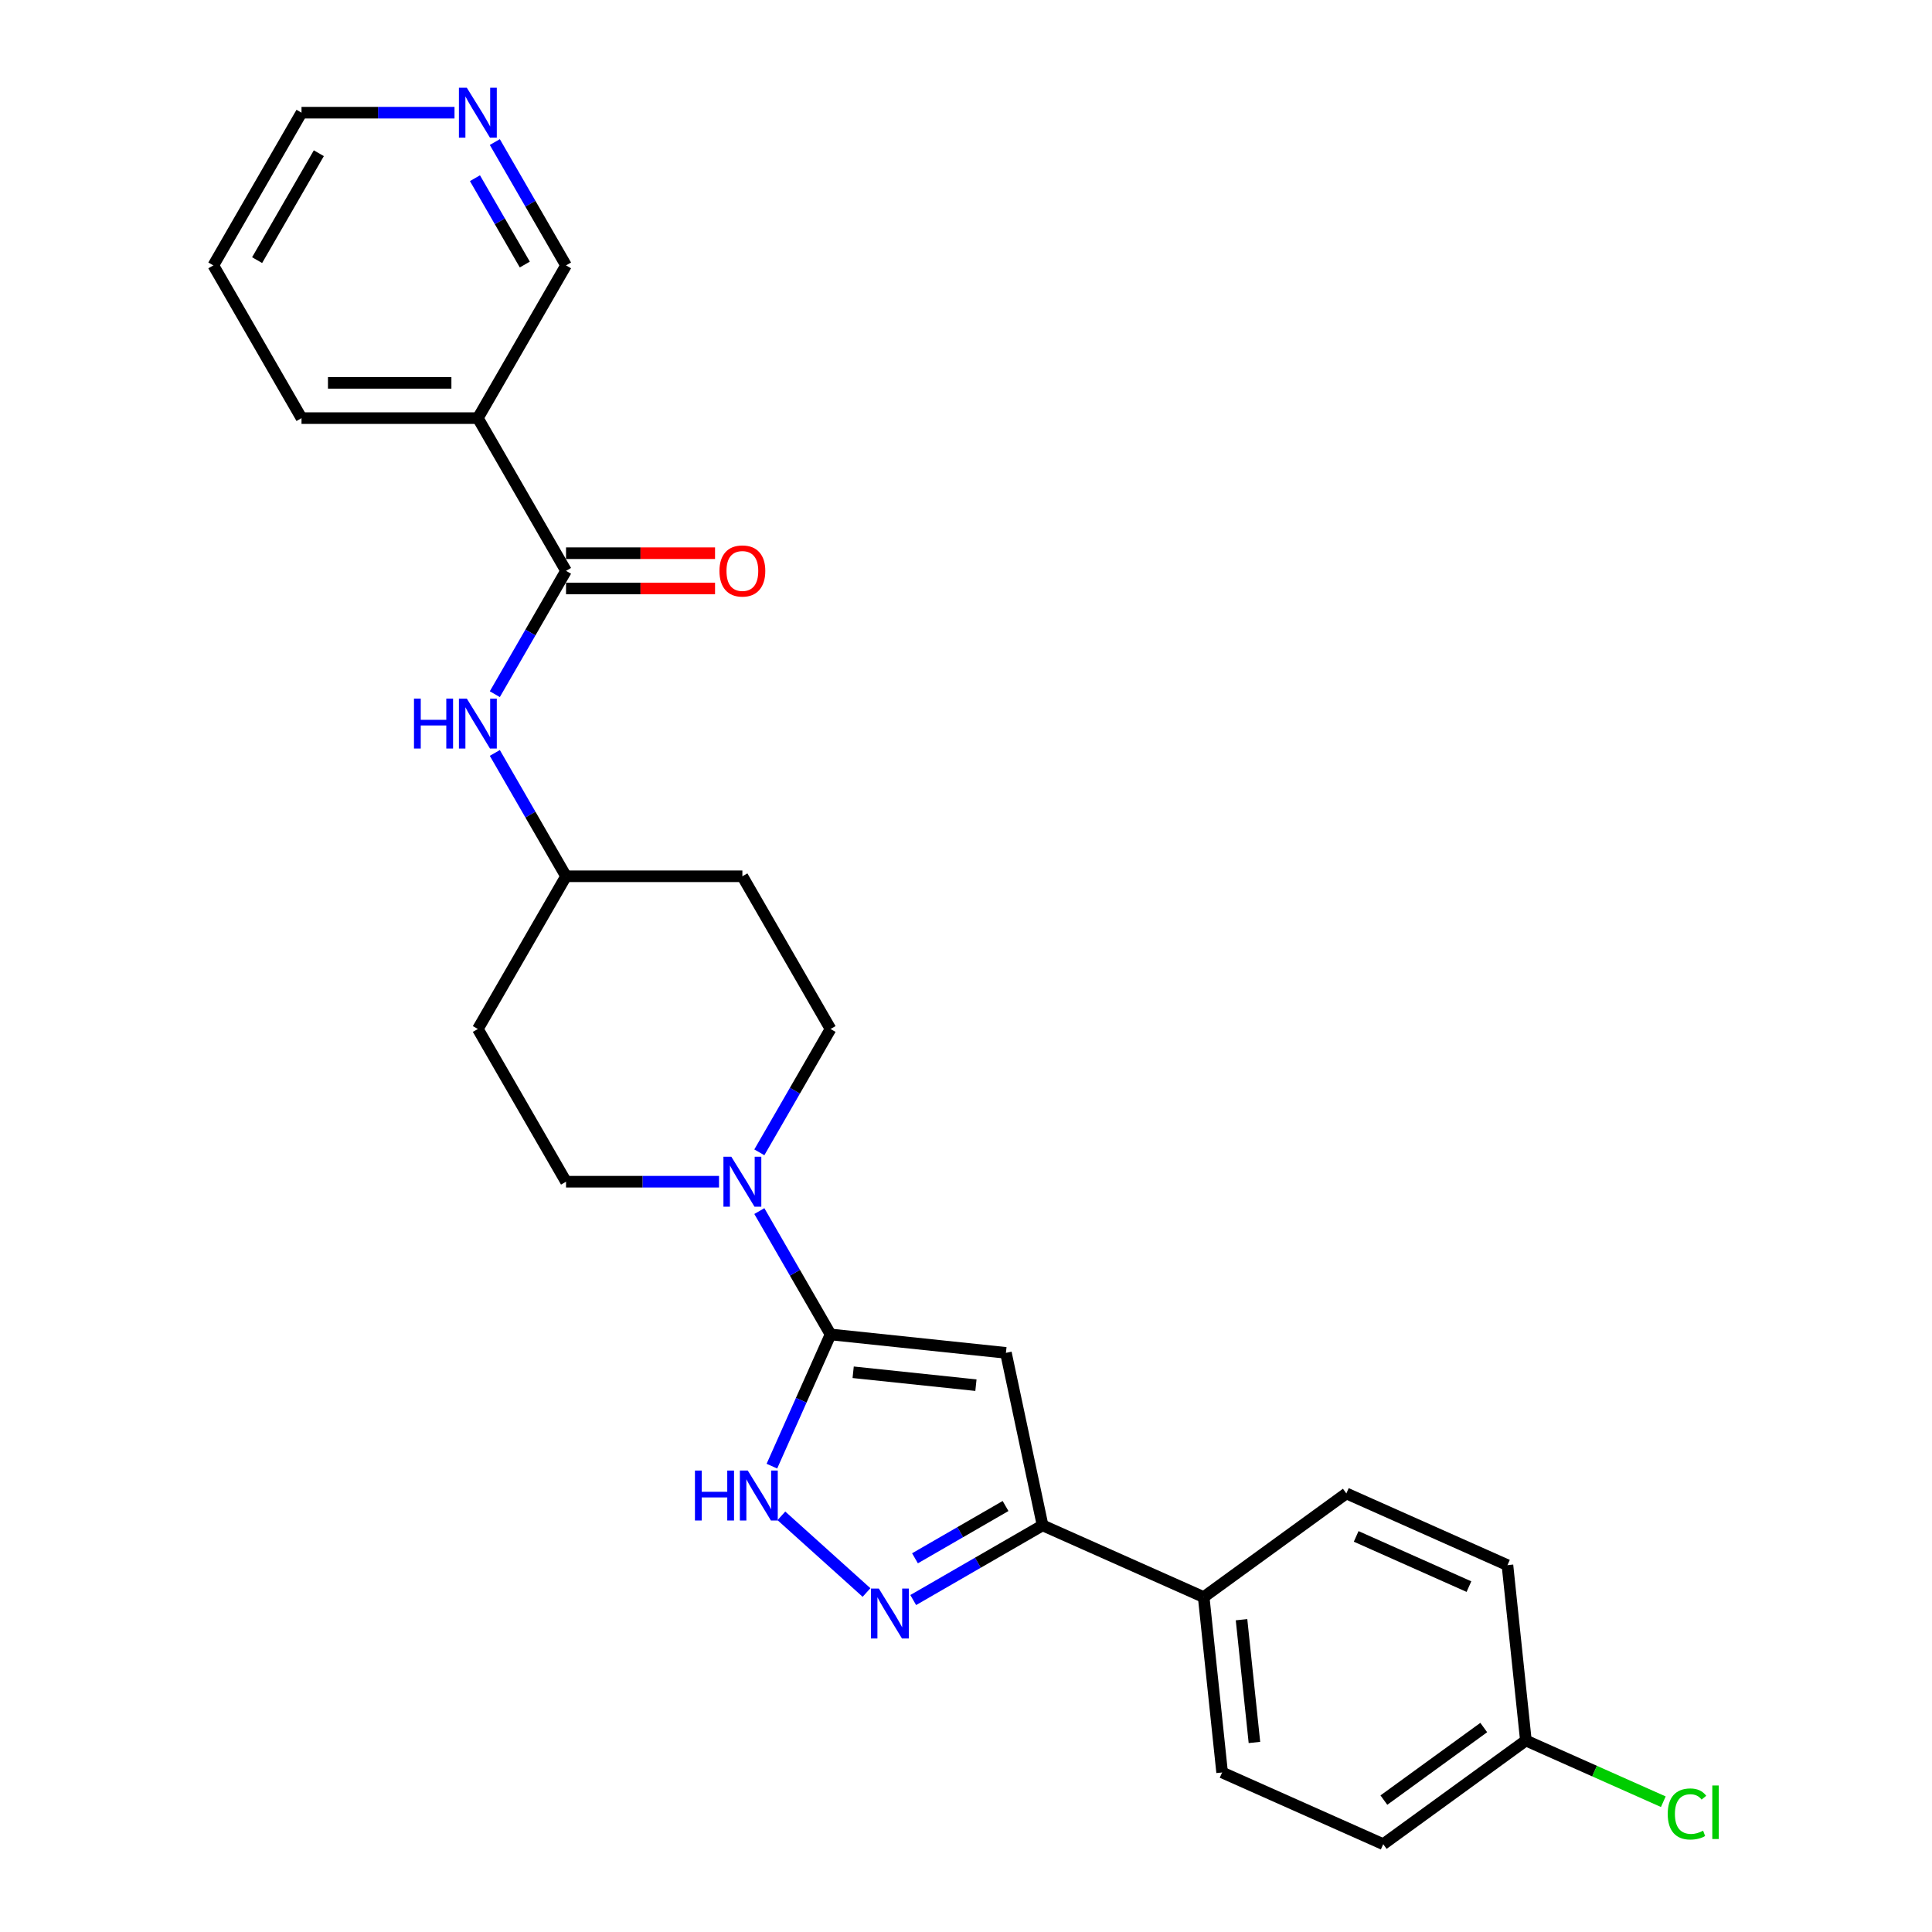 <?xml version='1.0' encoding='iso-8859-1'?>
<svg version='1.1' baseProfile='full'
              xmlns='http://www.w3.org/2000/svg'
                      xmlns:rdkit='http://www.rdkit.org/xml'
                      xmlns:xlink='http://www.w3.org/1999/xlink'
                  xml:space='preserve'
width='1000px' height='1000px' viewBox='0 0 1000 1000'>
<!-- END OF HEADER -->
<rect style='opacity:1.0;fill:#FFFFFF;stroke:none' width='1000' height='1000' x='0' y='0'> </rect>
<path class='bond-0' d='M 429.889,690.699 L 520.664,700.239' style='fill:none;fill-rule:evenodd;stroke:#000000;stroke-width:6px;stroke-linecap:butt;stroke-linejoin:miter;stroke-opacity:1' />
<path class='bond-0' d='M 441.597,710.285 L 505.14,716.963' style='fill:none;fill-rule:evenodd;stroke:#000000;stroke-width:6px;stroke-linecap:butt;stroke-linejoin:miter;stroke-opacity:1' />
<path class='bond-2' d='M 429.889,690.699 L 414.712,724.787' style='fill:none;fill-rule:evenodd;stroke:#000000;stroke-width:6px;stroke-linecap:butt;stroke-linejoin:miter;stroke-opacity:1' />
<path class='bond-2' d='M 414.712,724.787 L 399.534,758.876' style='fill:none;fill-rule:evenodd;stroke:#0000FF;stroke-width:6px;stroke-linecap:butt;stroke-linejoin:miter;stroke-opacity:1' />
<path class='bond-4' d='M 429.889,690.699 L 411.46,658.778' style='fill:none;fill-rule:evenodd;stroke:#000000;stroke-width:6px;stroke-linecap:butt;stroke-linejoin:miter;stroke-opacity:1' />
<path class='bond-4' d='M 411.46,658.778 L 393.031,626.858' style='fill:none;fill-rule:evenodd;stroke:#0000FF;stroke-width:6px;stroke-linecap:butt;stroke-linejoin:miter;stroke-opacity:1' />
<path class='bond-3' d='M 520.664,700.239 L 539.641,789.52' style='fill:none;fill-rule:evenodd;stroke:#000000;stroke-width:6px;stroke-linecap:butt;stroke-linejoin:miter;stroke-opacity:1' />
<path class='bond-1' d='M 448.51,824.277 L 404.442,784.598' style='fill:none;fill-rule:evenodd;stroke:#0000FF;stroke-width:6px;stroke-linecap:butt;stroke-linejoin:miter;stroke-opacity:1' />
<path class='bond-26' d='M 472.679,828.181 L 506.16,808.85' style='fill:none;fill-rule:evenodd;stroke:#0000FF;stroke-width:6px;stroke-linecap:butt;stroke-linejoin:miter;stroke-opacity:1' />
<path class='bond-26' d='M 506.16,808.85 L 539.641,789.52' style='fill:none;fill-rule:evenodd;stroke:#000000;stroke-width:6px;stroke-linecap:butt;stroke-linejoin:miter;stroke-opacity:1' />
<path class='bond-26' d='M 473.596,806.572 L 497.033,793.041' style='fill:none;fill-rule:evenodd;stroke:#0000FF;stroke-width:6px;stroke-linecap:butt;stroke-linejoin:miter;stroke-opacity:1' />
<path class='bond-26' d='M 497.033,793.041 L 520.47,779.51' style='fill:none;fill-rule:evenodd;stroke:#000000;stroke-width:6px;stroke-linecap:butt;stroke-linejoin:miter;stroke-opacity:1' />
<path class='bond-8' d='M 539.641,789.52 L 623.026,826.645' style='fill:none;fill-rule:evenodd;stroke:#000000;stroke-width:6px;stroke-linecap:butt;stroke-linejoin:miter;stroke-opacity:1' />
<path class='bond-9' d='M 393.031,596.445 L 411.46,564.525' style='fill:none;fill-rule:evenodd;stroke:#0000FF;stroke-width:6px;stroke-linecap:butt;stroke-linejoin:miter;stroke-opacity:1' />
<path class='bond-9' d='M 411.46,564.525 L 429.889,532.605' style='fill:none;fill-rule:evenodd;stroke:#000000;stroke-width:6px;stroke-linecap:butt;stroke-linejoin:miter;stroke-opacity:1' />
<path class='bond-10' d='M 372.166,611.652 L 332.571,611.652' style='fill:none;fill-rule:evenodd;stroke:#0000FF;stroke-width:6px;stroke-linecap:butt;stroke-linejoin:miter;stroke-opacity:1' />
<path class='bond-10' d='M 332.571,611.652 L 292.976,611.652' style='fill:none;fill-rule:evenodd;stroke:#000000;stroke-width:6px;stroke-linecap:butt;stroke-linejoin:miter;stroke-opacity:1' />
<path class='bond-5' d='M 292.976,295.465 L 274.547,327.385' style='fill:none;fill-rule:evenodd;stroke:#000000;stroke-width:6px;stroke-linecap:butt;stroke-linejoin:miter;stroke-opacity:1' />
<path class='bond-5' d='M 274.547,327.385 L 256.118,359.305' style='fill:none;fill-rule:evenodd;stroke:#0000FF;stroke-width:6px;stroke-linecap:butt;stroke-linejoin:miter;stroke-opacity:1' />
<path class='bond-6' d='M 292.976,295.465 L 247.338,216.418' style='fill:none;fill-rule:evenodd;stroke:#000000;stroke-width:6px;stroke-linecap:butt;stroke-linejoin:miter;stroke-opacity:1' />
<path class='bond-11' d='M 292.976,304.592 L 331.54,304.592' style='fill:none;fill-rule:evenodd;stroke:#000000;stroke-width:6px;stroke-linecap:butt;stroke-linejoin:miter;stroke-opacity:1' />
<path class='bond-11' d='M 331.54,304.592 L 370.104,304.592' style='fill:none;fill-rule:evenodd;stroke:#FF0000;stroke-width:6px;stroke-linecap:butt;stroke-linejoin:miter;stroke-opacity:1' />
<path class='bond-11' d='M 292.976,286.337 L 331.54,286.337' style='fill:none;fill-rule:evenodd;stroke:#000000;stroke-width:6px;stroke-linecap:butt;stroke-linejoin:miter;stroke-opacity:1' />
<path class='bond-11' d='M 331.54,286.337 L 370.104,286.337' style='fill:none;fill-rule:evenodd;stroke:#FF0000;stroke-width:6px;stroke-linecap:butt;stroke-linejoin:miter;stroke-opacity:1' />
<path class='bond-19' d='M 247.338,216.418 L 292.976,137.371' style='fill:none;fill-rule:evenodd;stroke:#000000;stroke-width:6px;stroke-linecap:butt;stroke-linejoin:miter;stroke-opacity:1' />
<path class='bond-23' d='M 247.338,216.418 L 156.063,216.418' style='fill:none;fill-rule:evenodd;stroke:#000000;stroke-width:6px;stroke-linecap:butt;stroke-linejoin:miter;stroke-opacity:1' />
<path class='bond-23' d='M 233.647,198.163 L 169.754,198.163' style='fill:none;fill-rule:evenodd;stroke:#000000;stroke-width:6px;stroke-linecap:butt;stroke-linejoin:miter;stroke-opacity:1' />
<path class='bond-7' d='M 256.118,389.718 L 274.547,421.638' style='fill:none;fill-rule:evenodd;stroke:#0000FF;stroke-width:6px;stroke-linecap:butt;stroke-linejoin:miter;stroke-opacity:1' />
<path class='bond-7' d='M 274.547,421.638 L 292.976,453.558' style='fill:none;fill-rule:evenodd;stroke:#000000;stroke-width:6px;stroke-linecap:butt;stroke-linejoin:miter;stroke-opacity:1' />
<path class='bond-16' d='M 623.026,826.645 L 632.566,917.42' style='fill:none;fill-rule:evenodd;stroke:#000000;stroke-width:6px;stroke-linecap:butt;stroke-linejoin:miter;stroke-opacity:1' />
<path class='bond-16' d='M 642.612,838.353 L 649.29,901.896' style='fill:none;fill-rule:evenodd;stroke:#000000;stroke-width:6px;stroke-linecap:butt;stroke-linejoin:miter;stroke-opacity:1' />
<path class='bond-17' d='M 623.026,826.645 L 696.869,772.995' style='fill:none;fill-rule:evenodd;stroke:#000000;stroke-width:6px;stroke-linecap:butt;stroke-linejoin:miter;stroke-opacity:1' />
<path class='bond-15' d='M 429.889,532.605 L 384.251,453.558' style='fill:none;fill-rule:evenodd;stroke:#000000;stroke-width:6px;stroke-linecap:butt;stroke-linejoin:miter;stroke-opacity:1' />
<path class='bond-14' d='M 292.976,611.652 L 247.338,532.605' style='fill:none;fill-rule:evenodd;stroke:#000000;stroke-width:6px;stroke-linecap:butt;stroke-linejoin:miter;stroke-opacity:1' />
<path class='bond-12' d='M 256.118,73.531 L 274.547,105.451' style='fill:none;fill-rule:evenodd;stroke:#0000FF;stroke-width:6px;stroke-linecap:butt;stroke-linejoin:miter;stroke-opacity:1' />
<path class='bond-12' d='M 274.547,105.451 L 292.976,137.371' style='fill:none;fill-rule:evenodd;stroke:#000000;stroke-width:6px;stroke-linecap:butt;stroke-linejoin:miter;stroke-opacity:1' />
<path class='bond-12' d='M 245.837,92.235 L 258.737,114.579' style='fill:none;fill-rule:evenodd;stroke:#0000FF;stroke-width:6px;stroke-linecap:butt;stroke-linejoin:miter;stroke-opacity:1' />
<path class='bond-12' d='M 258.737,114.579 L 271.638,136.923' style='fill:none;fill-rule:evenodd;stroke:#000000;stroke-width:6px;stroke-linecap:butt;stroke-linejoin:miter;stroke-opacity:1' />
<path class='bond-29' d='M 235.253,58.325 L 195.658,58.325' style='fill:none;fill-rule:evenodd;stroke:#0000FF;stroke-width:6px;stroke-linecap:butt;stroke-linejoin:miter;stroke-opacity:1' />
<path class='bond-29' d='M 195.658,58.325 L 156.063,58.325' style='fill:none;fill-rule:evenodd;stroke:#000000;stroke-width:6px;stroke-linecap:butt;stroke-linejoin:miter;stroke-opacity:1' />
<path class='bond-13' d='M 292.976,453.558 L 247.338,532.605' style='fill:none;fill-rule:evenodd;stroke:#000000;stroke-width:6px;stroke-linecap:butt;stroke-linejoin:miter;stroke-opacity:1' />
<path class='bond-27' d='M 292.976,453.558 L 384.251,453.558' style='fill:none;fill-rule:evenodd;stroke:#000000;stroke-width:6px;stroke-linecap:butt;stroke-linejoin:miter;stroke-opacity:1' />
<path class='bond-20' d='M 632.566,917.42 L 715.951,954.545' style='fill:none;fill-rule:evenodd;stroke:#000000;stroke-width:6px;stroke-linecap:butt;stroke-linejoin:miter;stroke-opacity:1' />
<path class='bond-21' d='M 696.869,772.995 L 780.253,810.12' style='fill:none;fill-rule:evenodd;stroke:#000000;stroke-width:6px;stroke-linecap:butt;stroke-linejoin:miter;stroke-opacity:1' />
<path class='bond-21' d='M 701.951,795.24 L 760.32,821.228' style='fill:none;fill-rule:evenodd;stroke:#000000;stroke-width:6px;stroke-linecap:butt;stroke-linejoin:miter;stroke-opacity:1' />
<path class='bond-18' d='M 789.794,900.895 L 780.253,810.12' style='fill:none;fill-rule:evenodd;stroke:#000000;stroke-width:6px;stroke-linecap:butt;stroke-linejoin:miter;stroke-opacity:1' />
<path class='bond-22' d='M 789.794,900.895 L 825.361,916.731' style='fill:none;fill-rule:evenodd;stroke:#000000;stroke-width:6px;stroke-linecap:butt;stroke-linejoin:miter;stroke-opacity:1' />
<path class='bond-22' d='M 825.361,916.731 L 860.929,932.567' style='fill:none;fill-rule:evenodd;stroke:#00CC00;stroke-width:6px;stroke-linecap:butt;stroke-linejoin:miter;stroke-opacity:1' />
<path class='bond-28' d='M 789.794,900.895 L 715.951,954.545' style='fill:none;fill-rule:evenodd;stroke:#000000;stroke-width:6px;stroke-linecap:butt;stroke-linejoin:miter;stroke-opacity:1' />
<path class='bond-28' d='M 767.987,894.174 L 716.297,931.729' style='fill:none;fill-rule:evenodd;stroke:#000000;stroke-width:6px;stroke-linecap:butt;stroke-linejoin:miter;stroke-opacity:1' />
<path class='bond-25' d='M 156.063,216.418 L 110.425,137.371' style='fill:none;fill-rule:evenodd;stroke:#000000;stroke-width:6px;stroke-linecap:butt;stroke-linejoin:miter;stroke-opacity:1' />
<path class='bond-24' d='M 156.063,58.325 L 110.425,137.371' style='fill:none;fill-rule:evenodd;stroke:#000000;stroke-width:6px;stroke-linecap:butt;stroke-linejoin:miter;stroke-opacity:1' />
<path class='bond-24' d='M 165.027,79.309 L 133.08,134.642' style='fill:none;fill-rule:evenodd;stroke:#000000;stroke-width:6px;stroke-linecap:butt;stroke-linejoin:miter;stroke-opacity:1' />
<path  class='atom-2' d='M 454.881 822.233
L 463.351 835.925
Q 464.191 837.275, 465.542 839.722
Q 466.893 842.168, 466.966 842.314
L 466.966 822.233
L 470.398 822.233
L 470.398 848.082
L 466.856 848.082
L 457.765 833.113
Q 456.706 831.361, 455.574 829.353
Q 454.479 827.345, 454.151 826.724
L 454.151 848.082
L 450.792 848.082
L 450.792 822.233
L 454.881 822.233
' fill='#0000FF'/>
<path  class='atom-3' d='M 359.704 761.158
L 363.209 761.158
L 363.209 772.148
L 376.426 772.148
L 376.426 761.158
L 379.931 761.158
L 379.931 787.007
L 376.426 787.007
L 376.426 775.068
L 363.209 775.068
L 363.209 787.007
L 359.704 787.007
L 359.704 761.158
' fill='#0000FF'/>
<path  class='atom-3' d='M 387.05 761.158
L 395.52 774.849
Q 396.36 776.2, 397.711 778.646
Q 399.062 781.093, 399.135 781.239
L 399.135 761.158
L 402.567 761.158
L 402.567 787.007
L 399.025 787.007
L 389.934 772.038
Q 388.876 770.286, 387.744 768.278
Q 386.648 766.27, 386.32 765.649
L 386.32 787.007
L 382.961 787.007
L 382.961 761.158
L 387.05 761.158
' fill='#0000FF'/>
<path  class='atom-5' d='M 378.537 598.727
L 387.008 612.419
Q 387.847 613.769, 389.198 616.216
Q 390.549 618.662, 390.622 618.808
L 390.622 598.727
L 394.054 598.727
L 394.054 624.576
L 390.513 624.576
L 381.422 609.607
Q 380.363 607.855, 379.231 605.847
Q 378.136 603.839, 377.807 603.218
L 377.807 624.576
L 374.448 624.576
L 374.448 598.727
L 378.537 598.727
' fill='#0000FF'/>
<path  class='atom-8' d='M 214.278 361.587
L 217.783 361.587
L 217.783 372.577
L 231 372.577
L 231 361.587
L 234.505 361.587
L 234.505 387.436
L 231 387.436
L 231 375.497
L 217.783 375.497
L 217.783 387.436
L 214.278 387.436
L 214.278 361.587
' fill='#0000FF'/>
<path  class='atom-8' d='M 241.624 361.587
L 250.095 375.278
Q 250.935 376.629, 252.285 379.075
Q 253.636 381.522, 253.709 381.668
L 253.709 361.587
L 257.141 361.587
L 257.141 387.436
L 253.6 387.436
L 244.509 372.467
Q 243.45 370.715, 242.318 368.707
Q 241.223 366.698, 240.894 366.078
L 240.894 387.436
L 237.535 387.436
L 237.535 361.587
L 241.624 361.587
' fill='#0000FF'/>
<path  class='atom-12' d='M 372.385 295.538
Q 372.385 289.331, 375.452 285.863
Q 378.519 282.394, 384.251 282.394
Q 389.983 282.394, 393.05 285.863
Q 396.117 289.331, 396.117 295.538
Q 396.117 301.818, 393.014 305.396
Q 389.91 308.937, 384.251 308.937
Q 378.556 308.937, 375.452 305.396
Q 372.385 301.854, 372.385 295.538
M 384.251 306.016
Q 388.194 306.016, 390.312 303.388
Q 392.466 300.722, 392.466 295.538
Q 392.466 290.463, 390.312 287.907
Q 388.194 285.315, 384.251 285.315
Q 380.308 285.315, 378.154 287.871
Q 376.036 290.427, 376.036 295.538
Q 376.036 300.759, 378.154 303.388
Q 380.308 306.016, 384.251 306.016
' fill='#FF0000'/>
<path  class='atom-13' d='M 241.624 45.4
L 250.095 59.091
Q 250.935 60.442, 252.285 62.889
Q 253.636 65.335, 253.709 65.481
L 253.709 45.4
L 257.141 45.4
L 257.141 71.249
L 253.6 71.249
L 244.509 56.28
Q 243.45 54.528, 242.318 52.52
Q 241.223 50.512, 240.894 49.891
L 240.894 71.249
L 237.535 71.249
L 237.535 45.4
L 241.624 45.4
' fill='#0000FF'/>
<path  class='atom-23' d='M 863.211 938.915
Q 863.211 932.489, 866.204 929.13
Q 869.235 925.735, 874.967 925.735
Q 880.297 925.735, 883.145 929.495
L 880.736 931.467
Q 878.654 928.728, 874.967 928.728
Q 871.06 928.728, 868.979 931.357
Q 866.935 933.949, 866.935 938.915
Q 866.935 944.026, 869.052 946.655
Q 871.206 949.284, 875.369 949.284
Q 878.216 949.284, 881.539 947.568
L 882.561 950.306
Q 881.21 951.182, 879.166 951.693
Q 877.121 952.204, 874.857 952.204
Q 869.235 952.204, 866.204 948.772
Q 863.211 945.34, 863.211 938.915
' fill='#00CC00'/>
<path  class='atom-23' d='M 886.285 924.165
L 889.644 924.165
L 889.644 951.876
L 886.285 951.876
L 886.285 924.165
' fill='#00CC00'/>
</svg>
